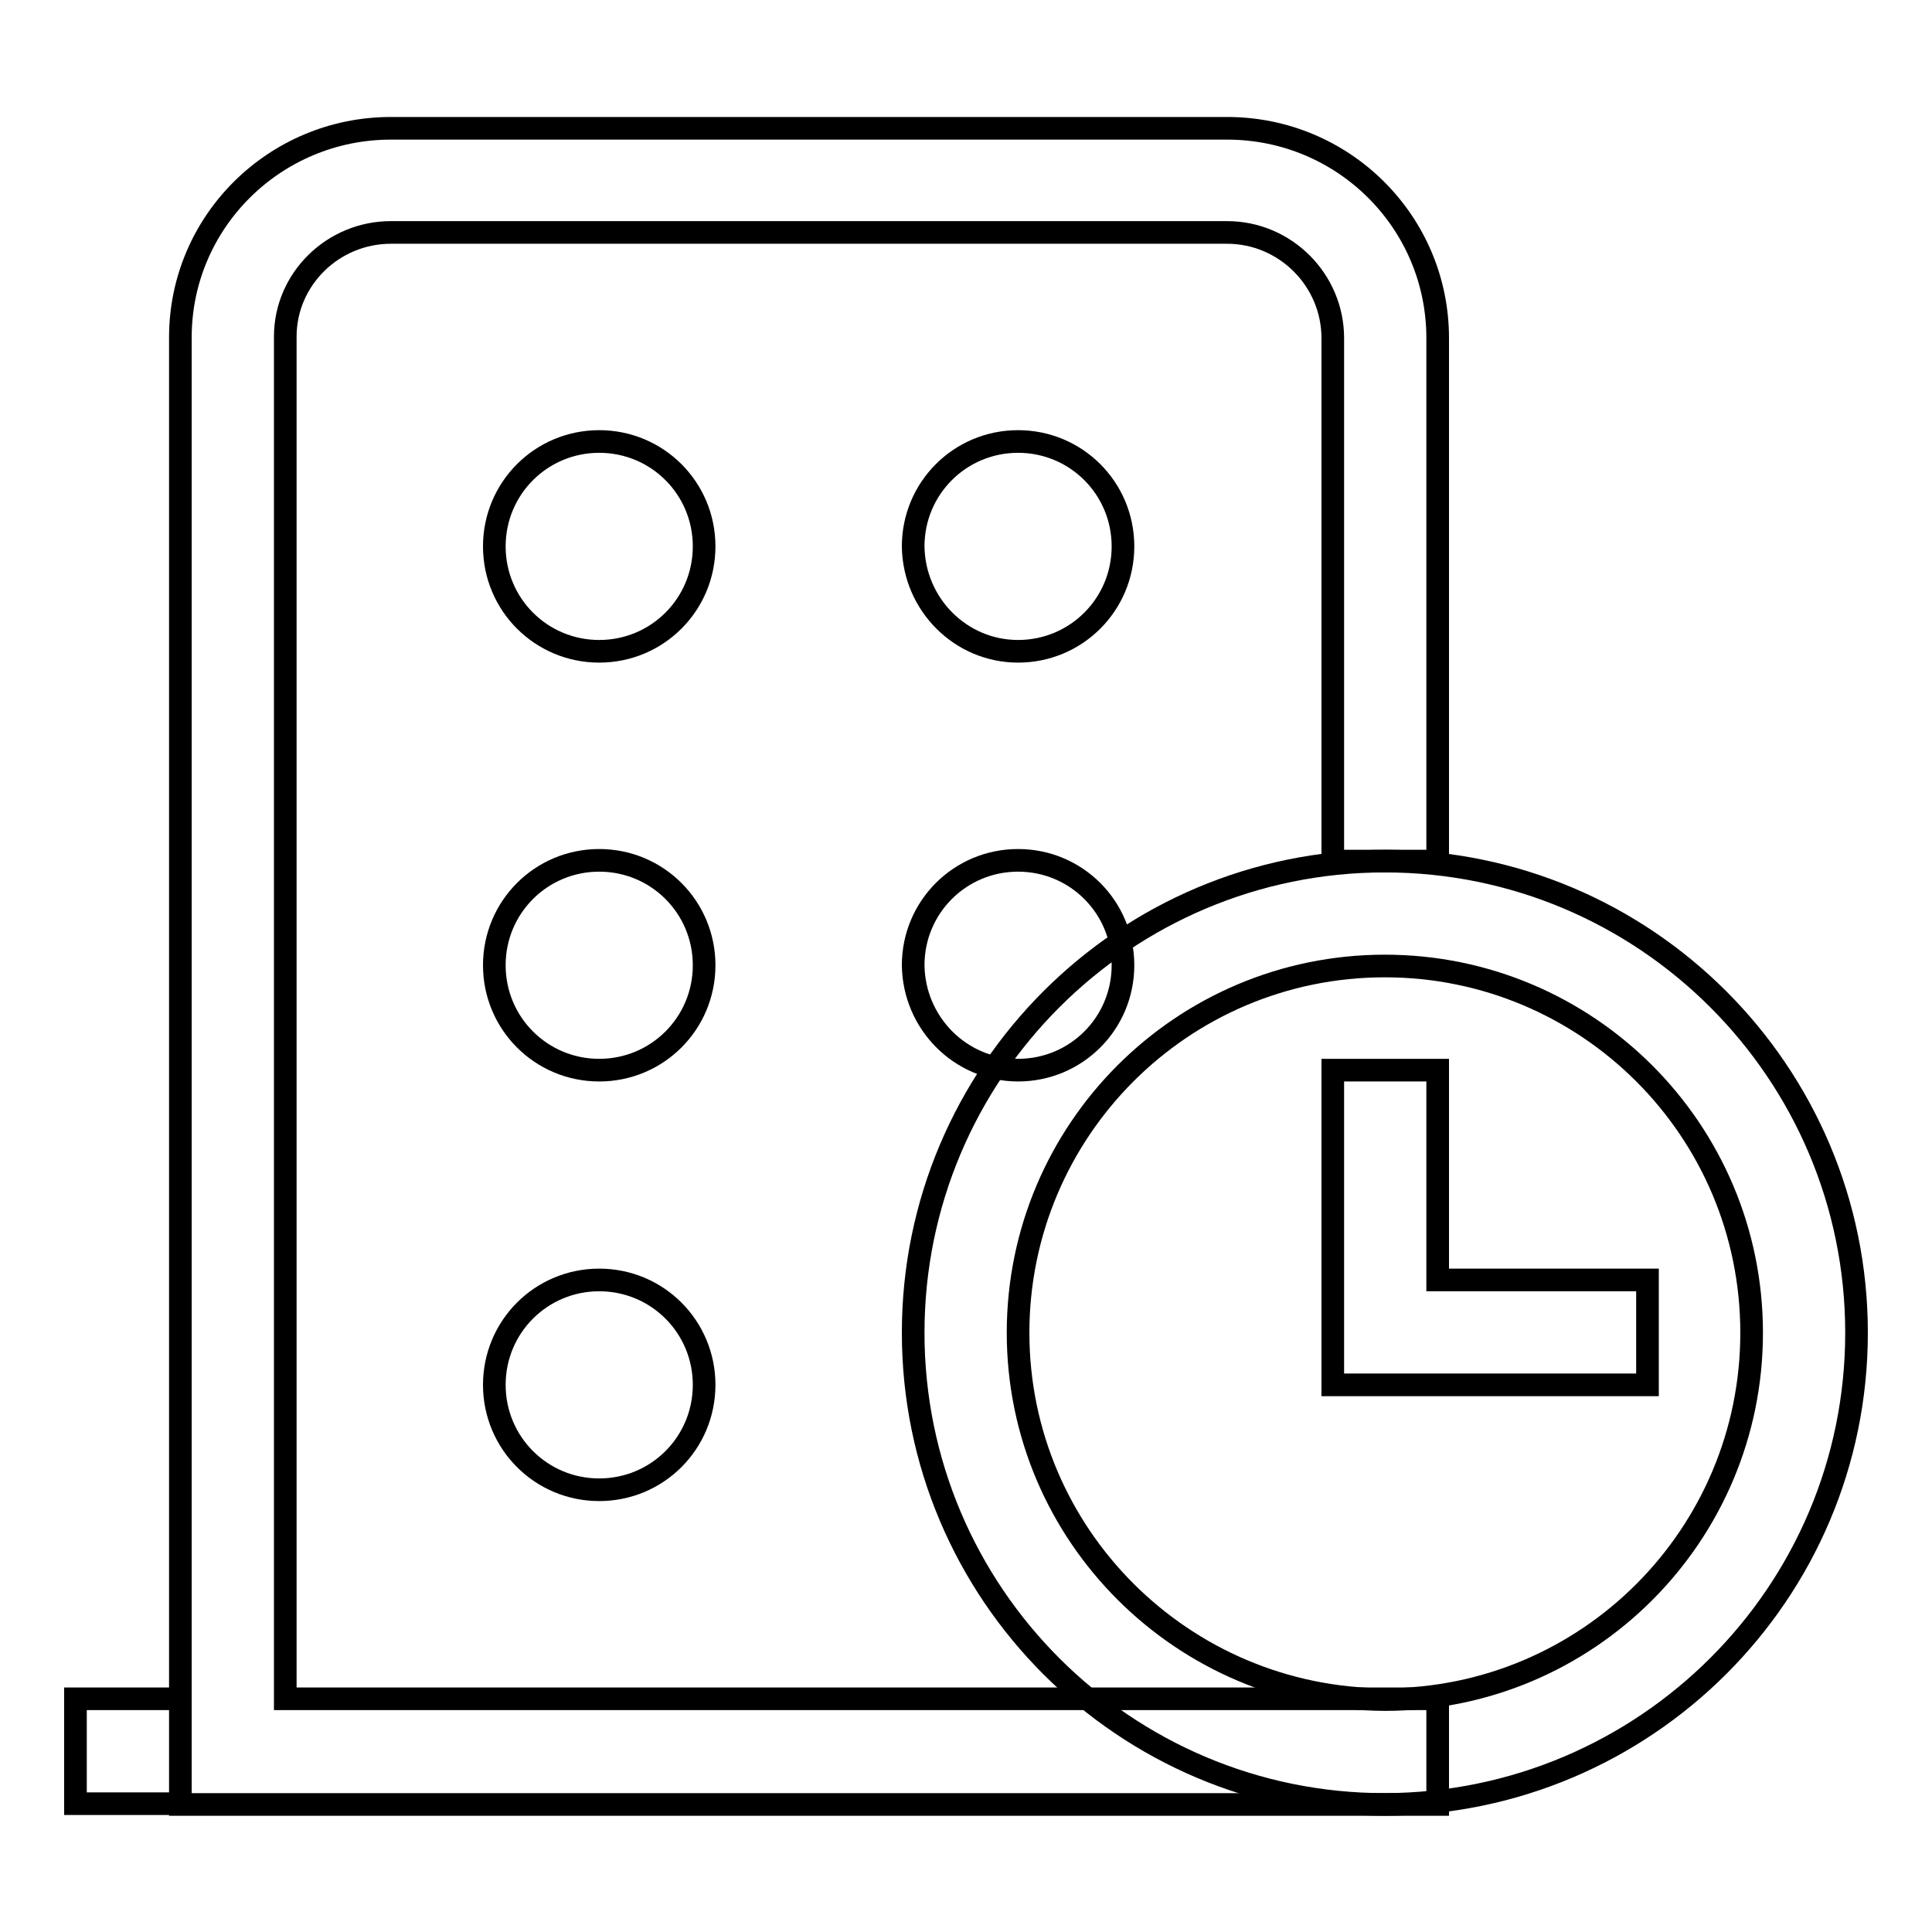<?xml version="1.0" encoding="utf-8"?>
<!-- Svg Vector Icons : http://www.onlinewebfonts.com/icon -->
<!DOCTYPE svg PUBLIC "-//W3C//DTD SVG 1.1//EN" "http://www.w3.org/Graphics/SVG/1.1/DTD/svg11.dtd">
<svg version="1.1" xmlns="http://www.w3.org/2000/svg" xmlns:xlink="http://www.w3.org/1999/xlink" x="0px" y="0px" viewBox="0 0 256 256" enable-background="new 0 0 256 256" xml:space="preserve">
<g><g><path stroke-width="3" fill-opacity="0" stroke="#000000"  d="M190.5,225.1H37.8V44.6c0-7.6,6.3-13.8,14-13.8h110.8c7.7,0,14,6.3,14,14v69.3h13.9V44.8c0-15.4-12.5-27.8-27.9-27.8H51.8c-15.4,0-27.9,12.4-27.9,27.7v194.4h166.6v-6.9V225.1L190.5,225.1z M190.5,183.5h-13.9v-41.7h13.9v27.8h27.8v13.9h-41.6L190.5,183.5L190.5,183.5z M10,225.1V239h13.9v-13.9H10z M79.4,86.3c7.7,0,13.9-6.2,13.9-13.9c0-7.7-6.2-13.9-13.9-13.9c-7.7,0-13.9,6.2-13.9,13.9C65.5,80.1,71.7,86.3,79.4,86.3z M79.4,141.8c7.7,0,13.9-6.2,13.9-13.9c0-7.7-6.2-13.9-13.9-13.9c-7.7,0-13.9,6.2-13.9,13.9C65.5,135.6,71.7,141.8,79.4,141.8z M134.9,86.3c7.7,0,13.9-6.2,13.9-13.9c0-7.7-6.2-13.9-13.9-13.9s-13.9,6.2-13.9,13.9C121.1,80.1,127.3,86.3,134.9,86.3z M134.9,141.8c7.7,0,13.9-6.2,13.9-13.9c0-7.7-6.2-13.9-13.9-13.9s-13.9,6.2-13.9,13.9C121.1,135.6,127.3,141.8,134.9,141.8z M79.4,197.4c7.7,0,13.9-6.2,13.9-13.9s-6.2-13.9-13.9-13.9c-7.7,0-13.9,6.2-13.9,13.9S71.7,197.4,79.4,197.4z"/><path stroke-width="3" fill-opacity="0" stroke="#000000"  d="M246,176.6c0-34.5-28-62.5-62.5-62.5c-34.5,0-62.5,28-62.5,62.5c0,34.5,28,62.5,62.5,62.5C218,239,246,211.1,246,176.6L246,176.6z M134.9,176.6c0-26.8,21.7-48.6,48.6-48.6c26.8,0,48.6,21.7,48.6,48.6c0,26.8-21.7,48.6-48.6,48.6C156.7,225.1,134.9,203.4,134.9,176.6L134.9,176.6z"/></g></g>
</svg>
